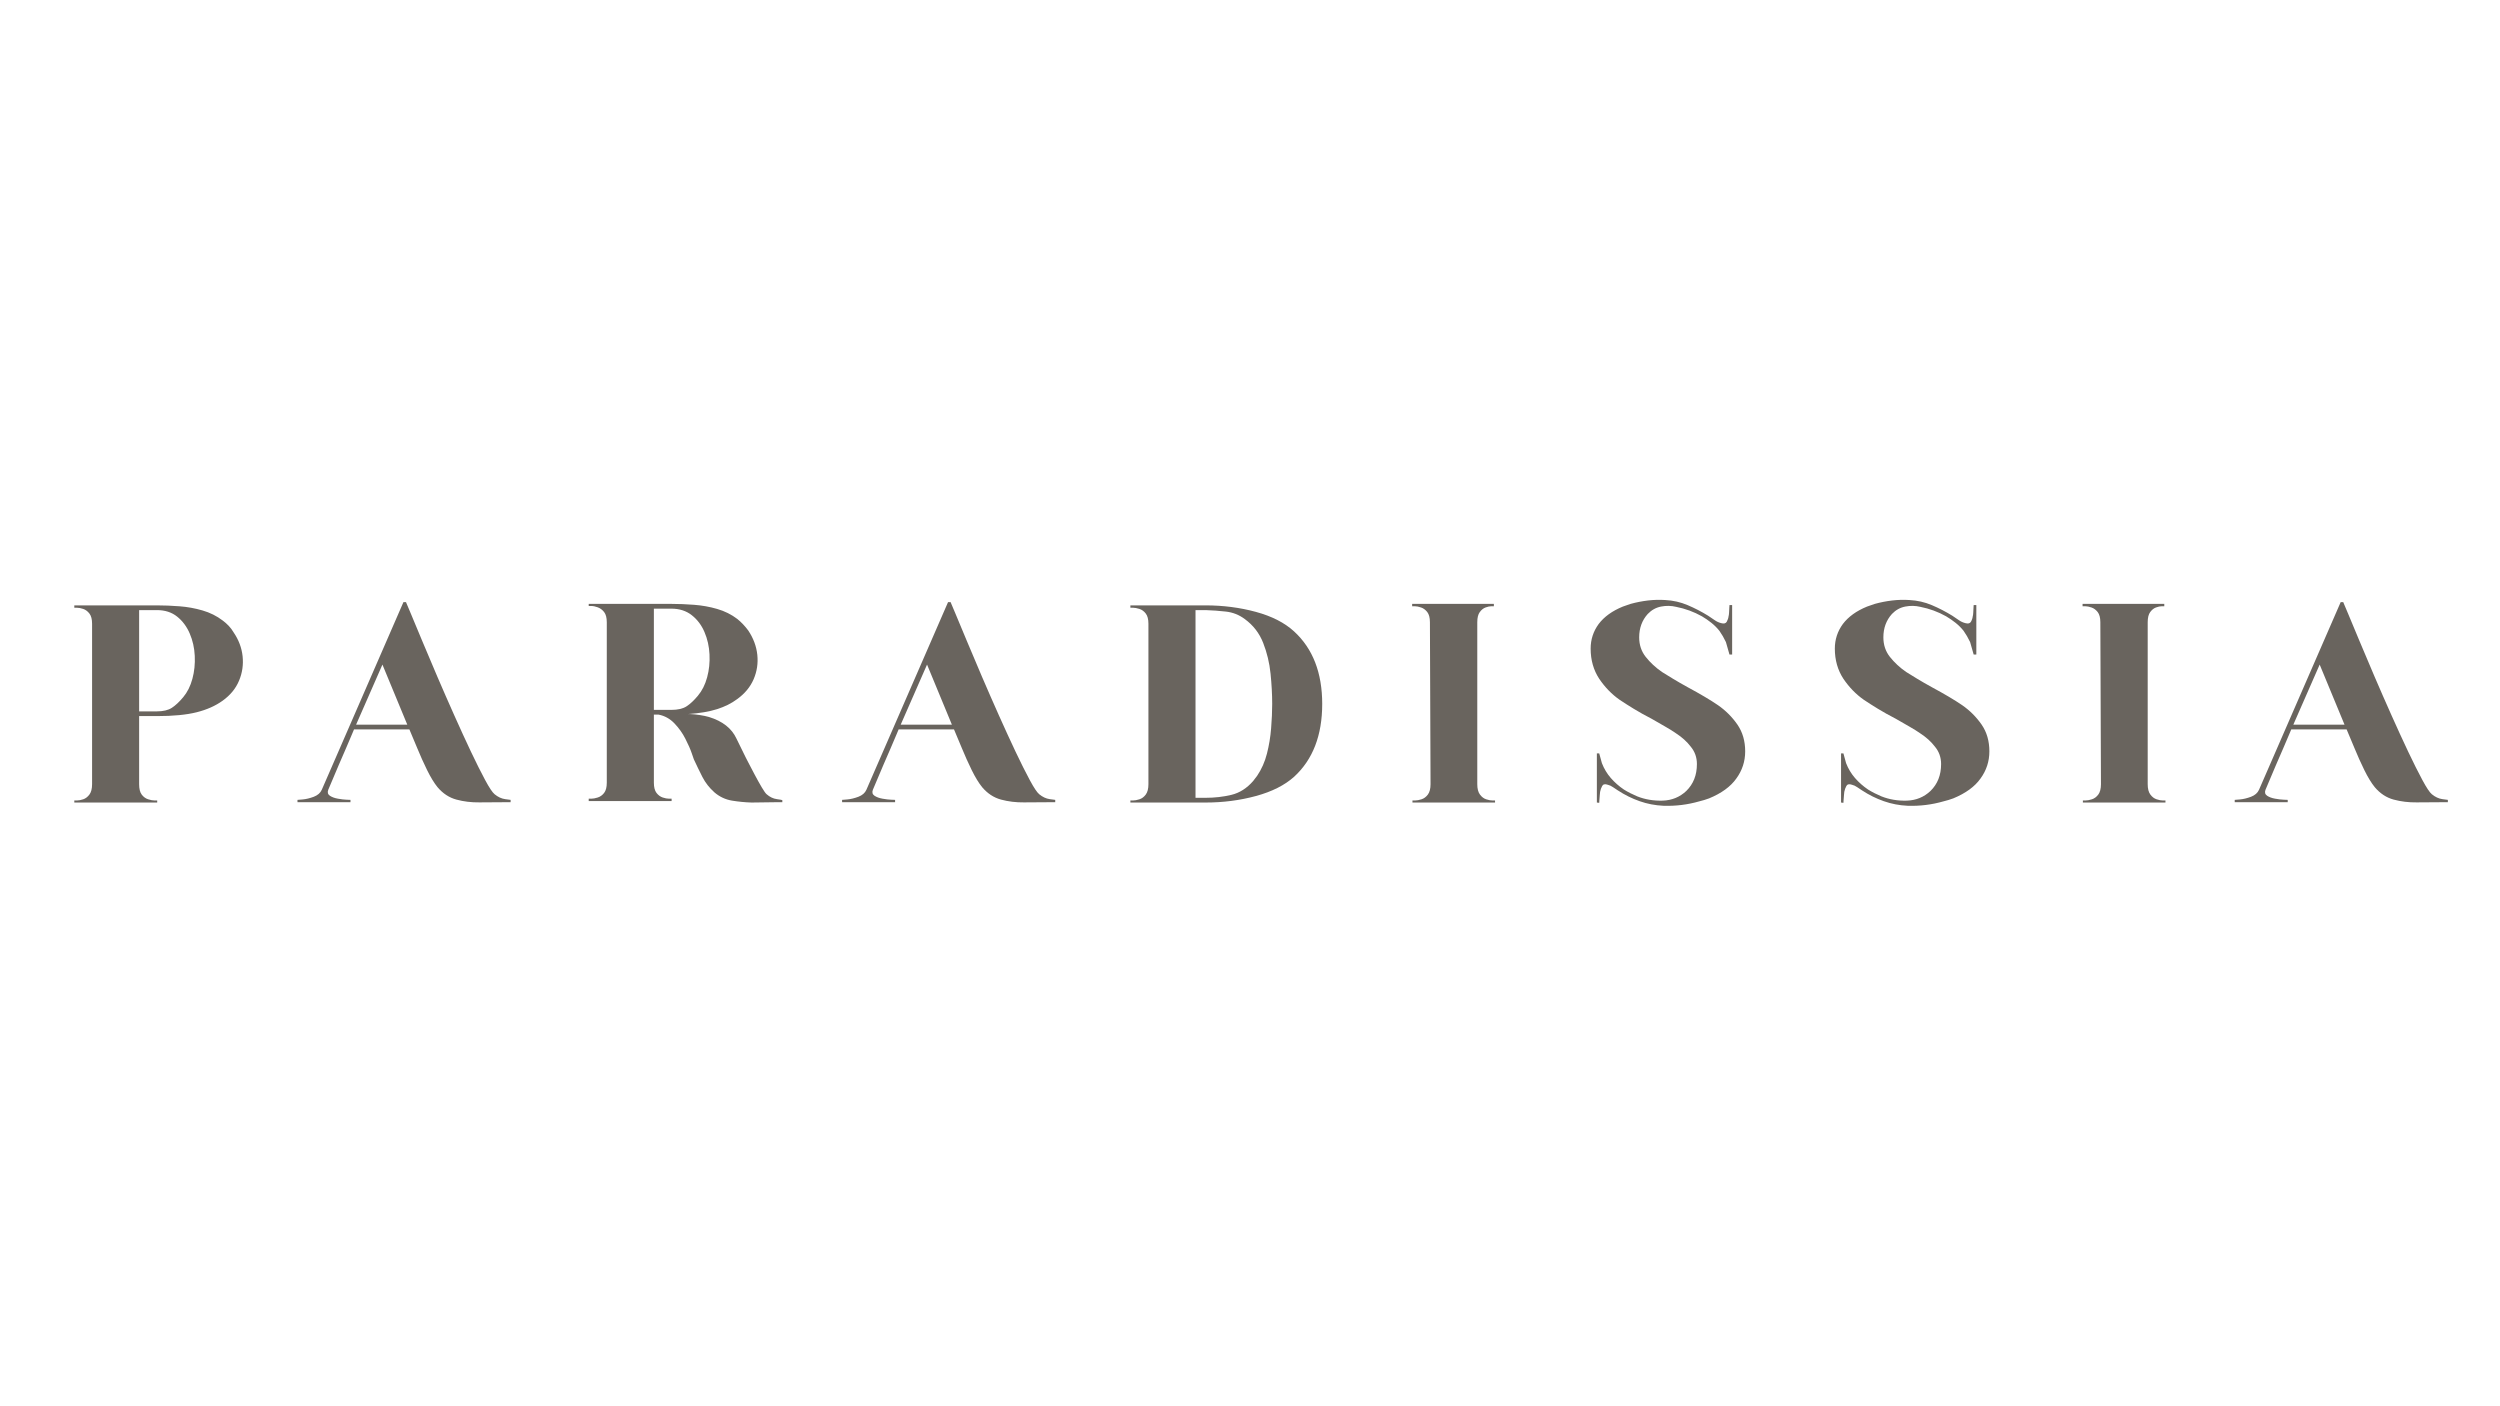 <svg version="1.0" preserveAspectRatio="xMidYMid meet" height="768" viewBox="0 0 1024.5 576" zoomAndPan="magnify" width="1366" xmlns:xlink="http://www.w3.org/1999/xlink" xmlns="http://www.w3.org/2000/svg"><defs><g></g><clipPath id="fea73d52c6"><rect height="142" y="0" width="1002" x="0"></rect></clipPath></defs><g transform="matrix(1, 0, 0, 1, 22, 217)"><g clip-path="url(#fea73d52c6)"><g fill-opacity="1" fill="#69645e"><g transform="translate(1.173, 111.879)"><g><path d="M 41.25 -0.844 L 41.25 0 L 7.281 0 L 7.281 -0.844 C 7.281 -0.844 7.645 -0.844 8.375 -0.844 C 9.102 -0.844 9.953 -1.004 10.922 -1.328 C 11.891 -1.648 12.738 -2.297 13.469 -3.266 C 14.195 -4.242 14.562 -5.66 14.562 -7.516 L 14.562 -73.266 C 14.562 -75.129 14.195 -76.523 13.469 -77.453 C 12.738 -78.391 11.891 -79.02 10.922 -79.344 C 9.953 -79.664 9.102 -79.828 8.375 -79.828 C 7.645 -79.828 7.281 -79.828 7.281 -79.828 L 7.281 -80.797 L 41.125 -80.797 C 44.113 -80.797 47.207 -80.672 50.406 -80.422 C 53.602 -80.18 56.738 -79.613 59.812 -78.719 C 62.883 -77.832 65.633 -76.461 68.062 -74.609 C 68.945 -73.961 69.773 -73.234 70.547 -72.422 C 71.316 -71.609 71.984 -70.719 72.547 -69.75 C 74.648 -66.676 75.883 -63.398 76.25 -59.922 C 76.613 -56.453 76.125 -53.117 74.781 -49.922 C 73.445 -46.723 71.207 -43.992 68.062 -41.734 C 65.145 -39.629 61.602 -38.051 57.438 -37 C 53.27 -35.945 47.832 -35.422 41.125 -35.422 L 33.844 -35.422 L 33.844 -7.516 C 33.844 -5.578 34.207 -4.141 34.938 -3.203 C 35.664 -2.273 36.535 -1.648 37.547 -1.328 C 38.555 -1.004 39.426 -0.844 40.156 -0.844 C 40.883 -0.844 41.25 -0.844 41.25 -0.844 Z M 41.125 -78.859 L 33.844 -78.859 L 33.844 -37.359 L 41.125 -37.359 C 43.707 -37.359 45.75 -37.844 47.25 -38.812 C 48.75 -39.789 50.305 -41.25 51.922 -43.188 C 53.617 -45.207 54.867 -47.711 55.672 -50.703 C 56.484 -53.703 56.805 -56.836 56.641 -60.109 C 56.484 -63.391 55.797 -66.441 54.578 -69.266 C 53.367 -72.098 51.648 -74.406 49.422 -76.188 C 47.203 -77.969 44.438 -78.859 41.125 -78.859 Z M 41.125 -78.859"></path></g></g></g><g fill-opacity="1" fill="#69645e"><g transform="translate(102.454, 111.879)"><g><path d="M 19.172 -1.094 L 19.172 -0.125 L -2.547 -0.125 L -2.547 -1.094 C -2.547 -1.094 -1.836 -1.148 -0.422 -1.266 C 0.992 -1.391 2.508 -1.754 4.125 -2.359 C 5.738 -2.973 6.832 -3.926 7.406 -5.219 L 40.875 -82.125 L 41.969 -82.125 L 41.969 -82 C 42.133 -81.676 42.801 -80.098 43.969 -77.266 C 45.145 -74.441 46.66 -70.805 48.516 -66.359 C 50.379 -61.91 52.441 -57.035 54.703 -51.734 C 56.973 -46.441 59.301 -41.125 61.688 -35.781 C 64.07 -30.445 66.352 -25.473 68.531 -20.859 C 70.719 -16.254 72.66 -12.375 74.359 -9.219 C 76.055 -6.062 77.352 -4.117 78.25 -3.391 C 79.625 -2.266 81.055 -1.598 82.547 -1.391 C 84.047 -1.191 84.797 -1.094 84.797 -1.094 L 84.797 -0.125 L 81.406 -0.125 C 78.406 -0.125 75.266 -0.102 71.984 -0.062 C 68.711 -0.02 65.582 -0.398 62.594 -1.203 C 59.602 -2.016 57.016 -3.719 54.828 -6.312 C 53.453 -8.008 52.035 -10.332 50.578 -13.281 C 49.129 -16.238 47.773 -19.254 46.516 -22.328 C 45.266 -25.398 44.195 -27.945 43.312 -29.969 L 20.625 -29.969 C 20.625 -29.969 20.316 -29.238 19.703 -27.781 C 19.098 -26.32 18.312 -24.477 17.344 -22.25 C 16.375 -20.031 15.383 -17.75 14.375 -15.406 C 13.363 -13.062 12.473 -10.957 11.703 -9.094 C 10.93 -7.238 10.383 -5.945 10.062 -5.219 C 9.664 -4.164 9.891 -3.352 10.734 -2.781 C 11.586 -2.219 12.68 -1.816 14.016 -1.578 C 15.348 -1.336 16.539 -1.195 17.594 -1.156 C 18.645 -1.113 19.172 -1.094 19.172 -1.094 Z M 42.453 -31.906 L 32.266 -56.531 L 21.469 -31.906 Z M 42.453 -31.906"></path></g></g></g><g fill-opacity="1" fill="#69645e"><g transform="translate(212.833, 111.879)"><g><path d="M 79.344 -3.391 C 80.633 -2.266 82.023 -1.598 83.516 -1.391 C 85.016 -1.191 85.766 -1.051 85.766 -0.969 L 85.766 -0.125 L 82.5 -0.125 C 80.957 -0.125 79.395 -0.102 77.812 -0.062 C 76.238 -0.02 74.688 0 73.156 0 C 70.477 -0.082 67.805 -0.344 65.141 -0.781 C 62.473 -1.227 60.086 -2.344 57.984 -4.125 C 55.879 -5.988 54.219 -8.113 53 -10.5 C 51.789 -12.883 50.625 -15.289 49.5 -17.719 C 49.5 -17.719 49.211 -18.547 48.641 -20.203 C 48.078 -21.859 47.207 -23.836 46.031 -26.141 C 44.863 -28.441 43.367 -30.539 41.547 -32.438 C 39.723 -34.344 37.562 -35.539 35.062 -36.031 L 33.125 -36.031 L 33.125 -8.125 C 33.125 -6.27 33.484 -4.875 34.203 -3.938 C 34.93 -3.008 35.781 -2.383 36.75 -2.062 C 37.727 -1.738 38.578 -1.578 39.297 -1.578 C 40.023 -1.578 40.391 -1.578 40.391 -1.578 L 40.391 -0.609 L 6.422 -0.609 L 6.422 -1.578 C 6.422 -1.578 6.785 -1.578 7.516 -1.578 C 8.242 -1.578 9.113 -1.738 10.125 -2.062 C 11.133 -2.383 12.004 -3.008 12.734 -3.938 C 13.461 -4.875 13.828 -6.27 13.828 -8.125 L 13.828 -73.875 C 13.828 -75.738 13.461 -77.133 12.734 -78.062 C 12.004 -78.988 11.133 -79.633 10.125 -80 C 9.113 -80.363 8.242 -80.547 7.516 -80.547 C 6.785 -80.547 6.422 -80.547 6.422 -80.547 L 6.422 -81.406 L 40.281 -81.406 C 43.27 -81.406 46.379 -81.281 49.609 -81.031 C 52.848 -80.789 56.004 -80.223 59.078 -79.328 C 62.148 -78.441 64.898 -77.07 67.328 -75.219 C 68.941 -73.914 70.438 -72.336 71.812 -70.484 C 73.914 -67.328 75.148 -64.008 75.516 -60.531 C 75.879 -57.051 75.375 -53.711 74 -50.516 C 72.625 -47.328 70.359 -44.602 67.203 -42.344 C 64.941 -40.645 62.211 -39.285 59.016 -38.266 C 55.828 -37.254 51.883 -36.586 47.188 -36.266 L 47.797 -36.266 C 49.254 -36.191 50.648 -36.051 51.984 -35.844 C 53.316 -35.645 54.551 -35.383 55.688 -35.062 C 61.258 -33.363 65.02 -30.41 66.969 -26.203 L 70.719 -18.562 C 70.719 -18.562 71.082 -17.852 71.812 -16.438 C 72.539 -15.02 73.41 -13.359 74.422 -11.453 C 75.43 -9.555 76.398 -7.816 77.328 -6.234 C 78.266 -4.66 78.938 -3.711 79.344 -3.391 Z M 33.125 -37.969 L 40.281 -37.969 C 42.945 -37.969 45.023 -38.453 46.516 -39.422 C 48.016 -40.391 49.57 -41.848 51.188 -43.797 C 52.883 -45.816 54.141 -48.32 54.953 -51.312 C 55.766 -54.301 56.086 -57.43 55.922 -60.703 C 55.766 -63.984 55.078 -67.039 53.859 -69.875 C 52.648 -72.707 50.91 -75.008 48.641 -76.781 C 46.379 -78.562 43.594 -79.453 40.281 -79.453 L 33.125 -79.453 Z M 33.125 -37.969"></path></g></g></g><g fill-opacity="1" fill="#69645e"><g transform="translate(325.637, 111.879)"><g><path d="M 19.172 -1.094 L 19.172 -0.125 L -2.547 -0.125 L -2.547 -1.094 C -2.547 -1.094 -1.836 -1.148 -0.422 -1.266 C 0.992 -1.391 2.508 -1.754 4.125 -2.359 C 5.738 -2.973 6.832 -3.926 7.406 -5.219 L 40.875 -82.125 L 41.969 -82.125 L 41.969 -82 C 42.133 -81.676 42.801 -80.098 43.969 -77.266 C 45.145 -74.441 46.66 -70.805 48.516 -66.359 C 50.379 -61.91 52.441 -57.035 54.703 -51.734 C 56.973 -46.441 59.301 -41.125 61.688 -35.781 C 64.07 -30.445 66.352 -25.473 68.531 -20.859 C 70.719 -16.254 72.66 -12.375 74.359 -9.219 C 76.055 -6.062 77.352 -4.117 78.25 -3.391 C 79.625 -2.266 81.055 -1.598 82.547 -1.391 C 84.047 -1.191 84.797 -1.094 84.797 -1.094 L 84.797 -0.125 L 81.406 -0.125 C 78.406 -0.125 75.266 -0.102 71.984 -0.062 C 68.711 -0.02 65.582 -0.398 62.594 -1.203 C 59.602 -2.016 57.016 -3.719 54.828 -6.312 C 53.453 -8.008 52.035 -10.332 50.578 -13.281 C 49.129 -16.238 47.773 -19.254 46.516 -22.328 C 45.266 -25.398 44.195 -27.945 43.312 -29.969 L 20.625 -29.969 C 20.625 -29.969 20.316 -29.238 19.703 -27.781 C 19.098 -26.32 18.312 -24.477 17.344 -22.25 C 16.375 -20.031 15.383 -17.75 14.375 -15.406 C 13.363 -13.062 12.473 -10.957 11.703 -9.094 C 10.93 -7.238 10.383 -5.945 10.062 -5.219 C 9.664 -4.164 9.891 -3.352 10.734 -2.781 C 11.586 -2.219 12.68 -1.816 14.016 -1.578 C 15.348 -1.336 16.539 -1.195 17.594 -1.156 C 18.645 -1.113 19.172 -1.094 19.172 -1.094 Z M 42.453 -31.906 L 32.266 -56.531 L 21.469 -31.906 Z M 42.453 -31.906"></path></g></g></g><g fill-opacity="1" fill="#69645e"><g transform="translate(436.016, 111.879)"><g><path d="M 36.031 0 L 5.219 0 L 5.219 -0.844 C 5.219 -0.844 5.582 -0.844 6.312 -0.844 C 7.039 -0.844 7.91 -1.004 8.922 -1.328 C 9.93 -1.648 10.797 -2.297 11.516 -3.266 C 12.242 -4.242 12.609 -5.66 12.609 -7.516 L 12.609 -73.266 C 12.609 -75.129 12.242 -76.523 11.516 -77.453 C 10.797 -78.391 9.93 -79.02 8.922 -79.344 C 7.91 -79.664 7.039 -79.828 6.312 -79.828 C 5.582 -79.828 5.219 -79.828 5.219 -79.828 L 5.219 -80.797 L 36.031 -80.797 C 43.227 -80.797 50.102 -79.906 56.656 -78.125 C 63.207 -76.344 68.422 -73.676 72.297 -70.125 C 79.984 -63.082 83.828 -53.172 83.828 -40.391 C 83.828 -27.535 79.984 -17.586 72.297 -10.547 C 68.422 -7.078 63.207 -4.453 56.656 -2.672 C 50.102 -0.891 43.227 0 36.031 0 Z M 36.031 -78.859 L 31.906 -78.859 L 31.906 -1.938 L 36.031 -1.938 C 39.75 -1.938 43.285 -2.344 46.641 -3.156 C 49.992 -3.969 52.969 -5.867 55.562 -8.859 C 55.801 -9.18 56.062 -9.523 56.344 -9.891 C 56.633 -10.254 56.898 -10.598 57.141 -10.922 C 58.992 -13.672 60.344 -16.723 61.188 -20.078 C 62.039 -23.43 62.609 -26.883 62.891 -30.438 C 63.18 -34 63.328 -37.316 63.328 -40.391 C 63.328 -44.273 63.102 -48.422 62.656 -52.828 C 62.207 -57.234 61.195 -61.438 59.625 -65.438 C 58.051 -69.445 55.523 -72.707 52.047 -75.219 C 49.773 -76.914 47.223 -77.926 44.391 -78.25 C 41.566 -78.57 38.781 -78.773 36.031 -78.859 Z M 36.031 -78.859"></path></g></g></g><g fill-opacity="1" fill="#69645e"><g transform="translate(550.64, 111.879)"><g><path d="M 40.031 0 L 6.188 0 L 6.188 -0.844 C 6.188 -0.844 6.551 -0.844 7.281 -0.844 C 8.008 -0.844 8.879 -1.004 9.891 -1.328 C 10.898 -1.648 11.77 -2.297 12.5 -3.266 C 13.227 -4.242 13.594 -5.66 13.594 -7.516 L 13.344 -73.875 C 13.344 -75.738 12.977 -77.133 12.25 -78.062 C 11.52 -78.988 10.672 -79.613 9.703 -79.938 C 8.734 -80.27 7.883 -80.438 7.156 -80.438 C 6.426 -80.438 6.062 -80.438 6.062 -80.438 L 6.062 -81.406 L 39.547 -81.406 L 39.547 -80.438 C 39.547 -80.438 39.203 -80.438 38.516 -80.438 C 37.828 -80.438 37.035 -80.27 36.141 -79.938 C 35.254 -79.613 34.469 -78.988 33.781 -78.062 C 33.094 -77.133 32.75 -75.738 32.75 -73.875 L 32.75 -7.516 C 32.75 -5.66 33.113 -4.242 33.844 -3.266 C 34.57 -2.297 35.422 -1.648 36.391 -1.328 C 37.359 -1.004 38.207 -0.844 38.938 -0.844 C 39.664 -0.844 40.031 -0.844 40.031 -0.844 Z M 40.031 0"></path></g></g></g><g fill-opacity="1" fill="#69645e"><g transform="translate(625.238, 111.879)"><g><path d="M 34.453 1.328 C 31.055 1.172 27.801 0.547 24.688 -0.547 C 21.57 -1.641 18.598 -3.113 15.766 -4.969 C 15.117 -5.375 14.453 -5.816 13.766 -6.297 C 13.078 -6.785 12.367 -7.113 11.641 -7.281 C 10.516 -7.688 9.75 -7.523 9.344 -6.797 C 8.938 -6.066 8.648 -5.258 8.484 -4.375 C 8.484 -4.289 8.441 -3.863 8.359 -3.094 C 8.285 -2.32 8.227 -1.594 8.188 -0.906 C 8.145 -0.219 8.125 0.125 8.125 0.125 L 7.156 0 L 7.156 -20.141 L 8.125 -20.141 L 9.219 -16.141 C 10.102 -13.867 11.316 -11.844 12.859 -10.062 C 14.398 -8.289 16.18 -6.719 18.203 -5.344 C 19.898 -4.289 21.719 -3.359 23.656 -2.547 C 26.895 -1.254 30.395 -0.664 34.156 -0.781 C 37.914 -0.906 41.129 -2.223 43.797 -4.734 C 46.703 -7.566 48.156 -11.242 48.156 -15.766 C 48.156 -18.516 47.305 -20.898 45.609 -22.922 C 44.078 -24.941 42.055 -26.766 39.547 -28.391 C 38.41 -29.191 36.992 -30.078 35.297 -31.047 C 33.598 -32.023 31.695 -33.117 29.594 -34.328 C 26.926 -35.703 24.5 -37.055 22.312 -38.391 C 20.133 -39.723 18.195 -40.957 16.5 -42.094 C 13.258 -44.363 10.469 -47.234 8.125 -50.703 C 5.781 -54.266 4.609 -58.391 4.609 -63.078 C 4.609 -66.797 5.703 -70.156 7.891 -73.156 C 10.148 -76.145 13.461 -78.531 17.828 -80.312 L 20.984 -81.406 C 23.328 -82.051 25.691 -82.516 28.078 -82.797 C 30.461 -83.078 32.832 -83.141 35.188 -82.984 C 38.414 -82.816 41.461 -82.125 44.328 -80.906 C 47.203 -79.695 50.016 -78.242 52.766 -76.547 C 53.66 -75.984 54.531 -75.395 55.375 -74.781 C 56.227 -74.176 57.141 -73.754 58.109 -73.516 C 59.242 -73.191 60.008 -73.395 60.406 -74.125 C 60.812 -74.852 61.055 -75.617 61.141 -76.422 C 61.223 -76.586 61.285 -77.035 61.328 -77.766 C 61.367 -78.492 61.406 -79.203 61.438 -79.891 C 61.477 -80.578 61.5 -80.922 61.5 -80.922 L 62.594 -80.922 L 62.594 -60.656 L 61.5 -60.656 L 60.047 -65.75 C 59.242 -67.445 58.352 -68.984 57.375 -70.359 C 56.406 -71.578 55.312 -72.672 54.094 -73.641 C 52.883 -74.609 51.594 -75.5 50.219 -76.312 C 46.906 -78.164 43.391 -79.457 39.672 -80.188 C 37.648 -80.676 35.586 -80.719 33.484 -80.312 C 31.379 -79.906 29.555 -78.895 28.016 -77.281 C 25.672 -74.688 24.5 -71.488 24.5 -67.688 C 24.5 -64.613 25.391 -61.945 27.172 -59.688 C 29.035 -57.344 31.258 -55.281 33.844 -53.5 C 35.133 -52.688 36.648 -51.754 38.391 -50.703 C 40.129 -49.648 42.094 -48.52 44.281 -47.312 C 49.539 -44.477 53.707 -42.008 56.781 -39.906 C 59.926 -37.727 62.594 -35.062 64.781 -31.906 C 66.883 -28.832 67.938 -25.191 67.938 -20.984 C 67.938 -16.859 66.723 -13.141 64.297 -9.828 C 61.953 -6.516 58.234 -3.805 53.141 -1.703 C 52.492 -1.453 51.828 -1.227 51.141 -1.031 C 50.453 -0.832 49.781 -0.648 49.125 -0.484 C 44.352 0.891 39.461 1.492 34.453 1.328 Z M 34.453 1.328"></path></g></g></g><g fill-opacity="1" fill="#69645e"><g transform="translate(725.307, 111.879)"><g><path d="M 34.453 1.328 C 31.055 1.172 27.801 0.547 24.688 -0.547 C 21.57 -1.641 18.598 -3.113 15.766 -4.969 C 15.117 -5.375 14.453 -5.816 13.766 -6.297 C 13.078 -6.785 12.367 -7.113 11.641 -7.281 C 10.516 -7.688 9.75 -7.523 9.344 -6.797 C 8.938 -6.066 8.648 -5.258 8.484 -4.375 C 8.484 -4.289 8.441 -3.863 8.359 -3.094 C 8.285 -2.32 8.227 -1.594 8.188 -0.906 C 8.145 -0.219 8.125 0.125 8.125 0.125 L 7.156 0 L 7.156 -20.141 L 8.125 -20.141 L 9.219 -16.141 C 10.102 -13.867 11.316 -11.844 12.859 -10.062 C 14.398 -8.289 16.18 -6.719 18.203 -5.344 C 19.898 -4.289 21.719 -3.359 23.656 -2.547 C 26.895 -1.254 30.395 -0.664 34.156 -0.781 C 37.914 -0.906 41.129 -2.223 43.797 -4.734 C 46.703 -7.566 48.156 -11.242 48.156 -15.766 C 48.156 -18.516 47.305 -20.898 45.609 -22.922 C 44.078 -24.941 42.055 -26.766 39.547 -28.391 C 38.41 -29.191 36.992 -30.078 35.297 -31.047 C 33.598 -32.023 31.695 -33.117 29.594 -34.328 C 26.926 -35.703 24.5 -37.055 22.312 -38.391 C 20.133 -39.723 18.195 -40.957 16.5 -42.094 C 13.258 -44.363 10.469 -47.234 8.125 -50.703 C 5.781 -54.266 4.609 -58.391 4.609 -63.078 C 4.609 -66.797 5.703 -70.156 7.891 -73.156 C 10.148 -76.145 13.461 -78.531 17.828 -80.312 L 20.984 -81.406 C 23.328 -82.051 25.691 -82.516 28.078 -82.797 C 30.461 -83.078 32.832 -83.141 35.188 -82.984 C 38.414 -82.816 41.461 -82.125 44.328 -80.906 C 47.203 -79.695 50.016 -78.242 52.766 -76.547 C 53.66 -75.984 54.531 -75.395 55.375 -74.781 C 56.227 -74.176 57.141 -73.754 58.109 -73.516 C 59.242 -73.191 60.008 -73.395 60.406 -74.125 C 60.812 -74.852 61.055 -75.617 61.141 -76.422 C 61.223 -76.586 61.285 -77.035 61.328 -77.766 C 61.367 -78.492 61.406 -79.203 61.438 -79.891 C 61.477 -80.578 61.5 -80.922 61.5 -80.922 L 62.594 -80.922 L 62.594 -60.656 L 61.5 -60.656 L 60.047 -65.75 C 59.242 -67.445 58.352 -68.984 57.375 -70.359 C 56.406 -71.578 55.312 -72.672 54.094 -73.641 C 52.883 -74.609 51.594 -75.5 50.219 -76.312 C 46.906 -78.164 43.391 -79.457 39.672 -80.188 C 37.648 -80.676 35.586 -80.719 33.484 -80.312 C 31.379 -79.906 29.555 -78.895 28.016 -77.281 C 25.672 -74.688 24.5 -71.488 24.5 -67.688 C 24.5 -64.613 25.391 -61.945 27.172 -59.688 C 29.035 -57.344 31.258 -55.281 33.844 -53.5 C 35.133 -52.688 36.648 -51.754 38.391 -50.703 C 40.129 -49.648 42.094 -48.52 44.281 -47.312 C 49.539 -44.477 53.707 -42.008 56.781 -39.906 C 59.926 -37.727 62.594 -35.062 64.781 -31.906 C 66.883 -28.832 67.938 -25.191 67.938 -20.984 C 67.938 -16.859 66.723 -13.141 64.297 -9.828 C 61.953 -6.516 58.234 -3.805 53.141 -1.703 C 52.492 -1.453 51.828 -1.227 51.141 -1.031 C 50.453 -0.832 49.781 -0.648 49.125 -0.484 C 44.352 0.891 39.461 1.492 34.453 1.328 Z M 34.453 1.328"></path></g></g></g><g fill-opacity="1" fill="#69645e"><g transform="translate(825.377, 111.879)"><g><path d="M 40.031 0 L 6.188 0 L 6.188 -0.844 C 6.188 -0.844 6.551 -0.844 7.281 -0.844 C 8.008 -0.844 8.879 -1.004 9.891 -1.328 C 10.898 -1.648 11.77 -2.297 12.5 -3.266 C 13.227 -4.242 13.594 -5.66 13.594 -7.516 L 13.344 -73.875 C 13.344 -75.738 12.977 -77.133 12.25 -78.062 C 11.52 -78.988 10.672 -79.613 9.703 -79.938 C 8.734 -80.27 7.883 -80.438 7.156 -80.438 C 6.426 -80.438 6.062 -80.438 6.062 -80.438 L 6.062 -81.406 L 39.547 -81.406 L 39.547 -80.438 C 39.547 -80.438 39.203 -80.438 38.516 -80.438 C 37.828 -80.438 37.035 -80.27 36.141 -79.938 C 35.254 -79.613 34.469 -78.988 33.781 -78.062 C 33.094 -77.133 32.75 -75.738 32.75 -73.875 L 32.75 -7.516 C 32.75 -5.66 33.113 -4.242 33.844 -3.266 C 34.57 -2.297 35.422 -1.648 36.391 -1.328 C 37.359 -1.004 38.207 -0.844 38.938 -0.844 C 39.664 -0.844 40.031 -0.844 40.031 -0.844 Z M 40.031 0"></path></g></g></g><g fill-opacity="1" fill="#69645e"><g transform="translate(896.335, 111.879)"><g><path d="M 19.172 -1.094 L 19.172 -0.125 L -2.547 -0.125 L -2.547 -1.094 C -2.547 -1.094 -1.836 -1.148 -0.422 -1.266 C 0.992 -1.391 2.508 -1.754 4.125 -2.359 C 5.738 -2.973 6.832 -3.926 7.406 -5.219 L 40.875 -82.125 L 41.969 -82.125 L 41.969 -82 C 42.133 -81.676 42.801 -80.098 43.969 -77.266 C 45.145 -74.441 46.66 -70.805 48.516 -66.359 C 50.379 -61.91 52.441 -57.035 54.703 -51.734 C 56.973 -46.441 59.301 -41.125 61.688 -35.781 C 64.07 -30.445 66.352 -25.473 68.531 -20.859 C 70.719 -16.254 72.66 -12.375 74.359 -9.219 C 76.055 -6.062 77.352 -4.117 78.25 -3.391 C 79.625 -2.266 81.055 -1.598 82.547 -1.391 C 84.047 -1.191 84.797 -1.094 84.797 -1.094 L 84.797 -0.125 L 81.406 -0.125 C 78.406 -0.125 75.266 -0.102 71.984 -0.062 C 68.711 -0.02 65.582 -0.398 62.594 -1.203 C 59.602 -2.016 57.016 -3.719 54.828 -6.312 C 53.453 -8.008 52.035 -10.332 50.578 -13.281 C 49.129 -16.238 47.773 -19.254 46.516 -22.328 C 45.266 -25.398 44.195 -27.945 43.312 -29.969 L 20.625 -29.969 C 20.625 -29.969 20.316 -29.238 19.703 -27.781 C 19.098 -26.32 18.312 -24.477 17.344 -22.25 C 16.375 -20.031 15.383 -17.75 14.375 -15.406 C 13.363 -13.062 12.473 -10.957 11.703 -9.094 C 10.93 -7.238 10.383 -5.945 10.062 -5.219 C 9.664 -4.164 9.891 -3.352 10.734 -2.781 C 11.586 -2.219 12.68 -1.816 14.016 -1.578 C 15.348 -1.336 16.539 -1.195 17.594 -1.156 C 18.645 -1.113 19.172 -1.094 19.172 -1.094 Z M 42.453 -31.906 L 32.266 -56.531 L 21.469 -31.906 Z M 42.453 -31.906"></path></g></g></g></g></g></svg>